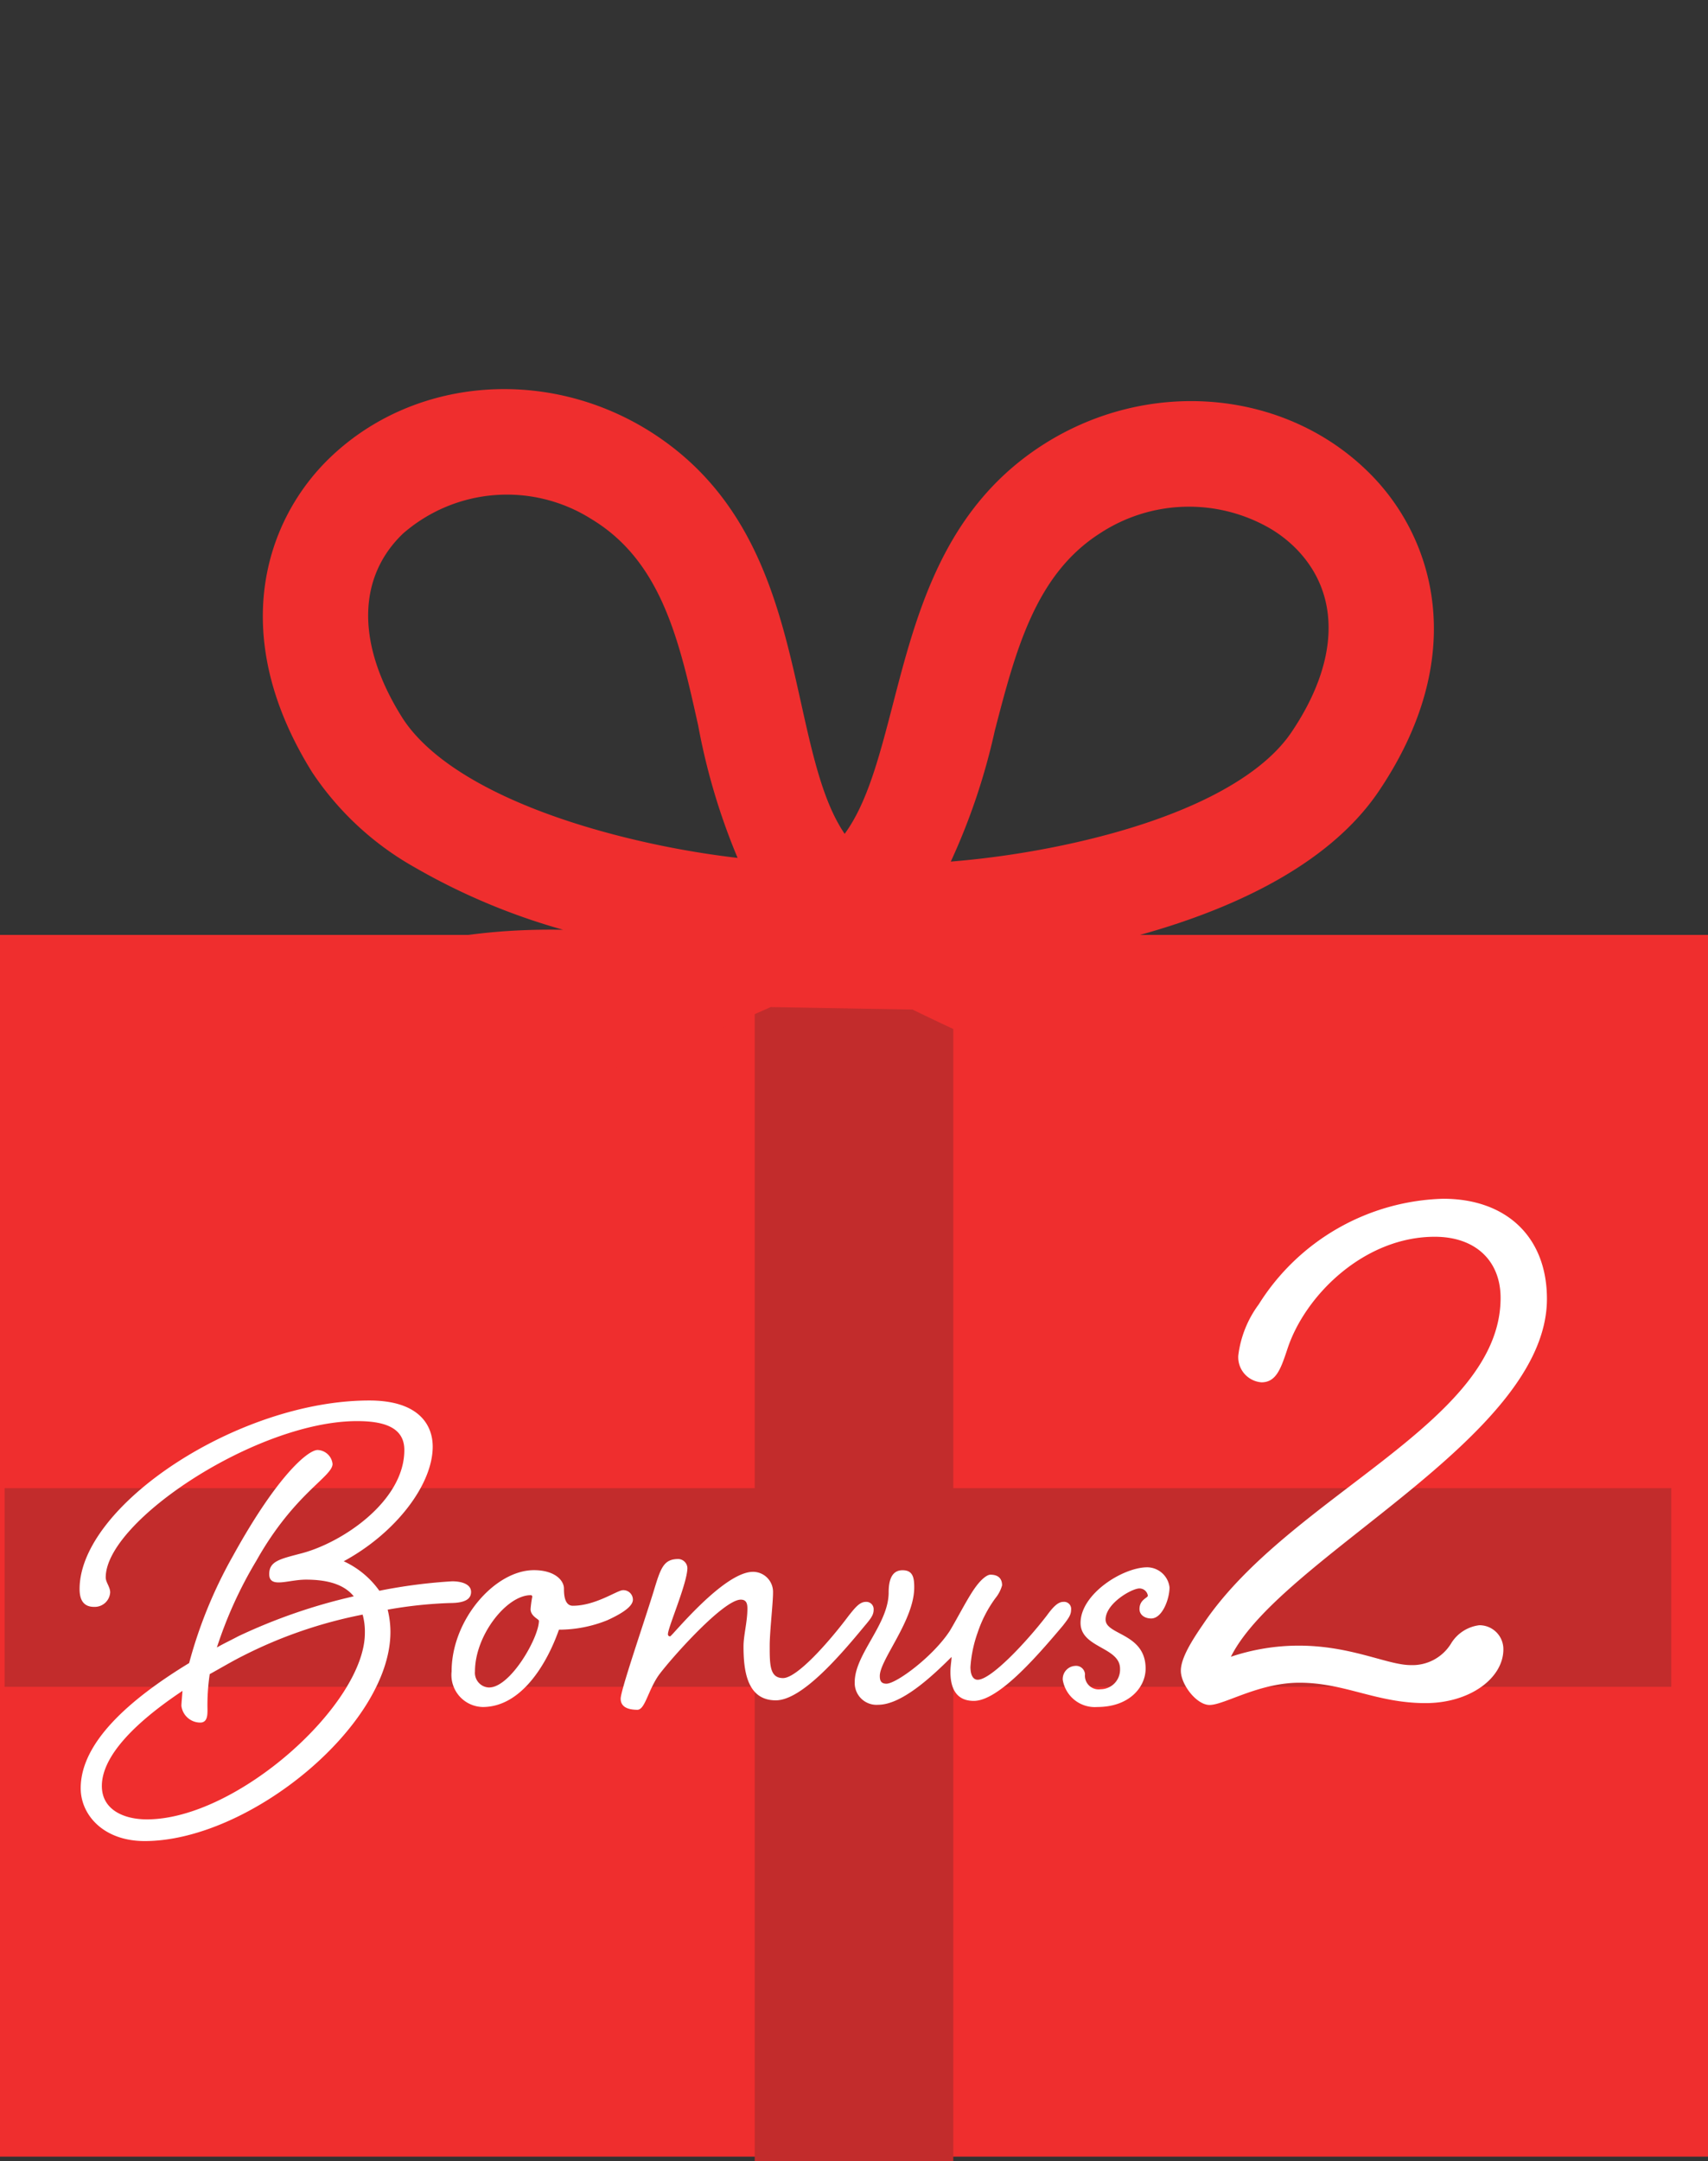 <svg id="icon_bonus2" xmlns="http://www.w3.org/2000/svg" width="129" height="163.177" viewBox="0 0 129 163.177">
  <rect x="0" y="0" width="129" height="163.177" fill="#333333" stroke="none"/>
  <g id="グループ_57" data-name="グループ 57" transform="translate(0 0)">
    <rect id="長方形_79" data-name="長方形 79" width="129" height="92.242" transform="translate(0 70.588)" fill="#ef2e2e"/>
    <line id="線_86" data-name="線 86" y2="92.242" transform="translate(64.5 70.935)" fill="none" stroke="#c22c2c" stroke-width="15"/>
    <line id="線_87" data-name="線 87" x2="125.879" transform="translate(0.347 119.859)" fill="none" stroke="#c22c2c" stroke-width="15"/>
    <path id="パス_99" data-name="パス 99" d="M50.472,58.378l9.271-5.353c52.308-4.51,38.4-28.593,10.89-12.709,5.021-5.079,10.423-12.194,10.808-19.567C82.079,8.53,75.288,2.328,68.72.6,59.961-1.707,50.513,2.814,46.253,11.351c-3.989,7.994-1.682,15.8.354,22.691,1.148,3.886,2.177,7.372,1.913,10.252-2.625-1.211-5.13-3.846-7.921-6.783C35.651,32.3,30.043,26.4,21.125,25.859,11.6,25.279,2.961,31.2.58,39.939c-1.786,6.553.19,15.535,11.091,21.093a22.608,22.608,0,0,0,10.279,2.156,48.7,48.7,0,0,0,12.074-1.735C6.507,77.34,20.412,101.424,50.472,58.378ZM53.37,14.9a12.243,12.243,0,0,1,10.852-6.92,9.731,9.731,0,0,1,2.472.308c4.659,1.227,7.139,5.617,6.8,12.045-.227,4.344-3.794,9.982-10.044,15.876a68.184,68.184,0,0,1-6.98,5.752,48.521,48.521,0,0,0-2.239-10.175C52.458,25.775,50.78,20.094,53.37,14.9M15.284,53.945c-5.734-2.923-8.3-7.266-7.03-11.914a11.945,11.945,0,0,1,11.571-8.258c.269,0,.542.008.817.025,5.792.353,9.872,4.646,14.191,9.192a48.539,48.539,0,0,0,7.692,7.026,68.265,68.265,0,0,1-8.471,3.169c-8.229,2.466-14.9,2.736-18.771.76" transform="translate(45.018 0) rotate(31)" fill="#ef2e2e"/>
  </g>
  <path id="パス_610" data-name="パス 610" d="M16.086-19.11c-.714,0-3.024,1.89-6.384,7.98A34.576,34.576,0,0,0,6.384-3.024c-4.62,2.814-8.19,6.048-8.19,9.45,0,2.016,1.722,3.99,4.83,3.99,7.9,0,18.564-8.736,18.564-15.792a7.074,7.074,0,0,0-.21-1.68,32.7,32.7,0,0,1,4.7-.5c1.134,0,1.6-.294,1.6-.84s-.63-.8-1.428-.8a40.15,40.15,0,0,0-5.5.714A6.765,6.765,0,0,0,18.06-10.71c3.948-2.142,6.72-5.8,6.72-8.652,0-1.68-1.092-3.486-4.788-3.486C10.08-22.848-1.89-14.91-1.89-8.61c0,.966.42,1.344,1.092,1.344A1.169,1.169,0,0,0,.42-8.358c0-.42-.336-.756-.336-1.134,0-4.242,11.424-11.8,18.984-11.8,1.932,0,3.57.42,3.57,2.184,0,3.864-4.7,7.014-7.812,7.812-1.6.42-2.394.588-2.394,1.554,0,.5.294.63.714.63.546,0,1.3-.21,2.058-.21,1.68,0,2.9.378,3.612,1.26A42.333,42.333,0,0,0,10.08-5.04c-.546.294-1.092.546-1.6.84a31.568,31.568,0,0,1,2.982-6.552c2.856-5.082,5.754-6.342,5.754-7.308A1.178,1.178,0,0,0,16.086-19.11Zm3.57,13.818C19.656.084,10,8.778,3.192,8.778c-1.722,0-3.4-.714-3.4-2.52,0-2.226,2.436-4.746,6.09-7.182C5.838-.336,5.8.042,5.8.21A1.438,1.438,0,0,0,7.224,1.47C7.77,1.47,7.77.882,7.77.5a16.1,16.1,0,0,1,.168-2.688c.84-.462,1.68-.966,2.52-1.386a34.443,34.443,0,0,1,9.03-3.108A4.825,4.825,0,0,1,19.656-5.292Zm12.768-4.746c-2.94,0-6.216,3.738-6.216,7.644A2.418,2.418,0,0,0,28.56.294c2.94,0,4.872-3.318,5.754-5.838a9.755,9.755,0,0,0,3.654-.714c1.386-.63,1.932-1.134,1.932-1.554a.718.718,0,0,0-.756-.714c-.42,0-2.058,1.176-3.78,1.176-.672,0-.672-.966-.672-1.3C34.692-9.282,33.978-10.038,32.424-10.038Zm-.252,1.89a.111.111,0,0,1,.126.126,8.177,8.177,0,0,0-.126.924c0,.546.63.756.63.882,0,1.26-2.142,5.04-3.78,5.04a1.114,1.114,0,0,1-1.05-1.218C27.972-5.124,30.366-8.148,32.172-8.148ZM51.24-1.89c-1.008,0-1.008-1.008-1.008-2.436,0-1.092.252-3.192.252-4.032a1.515,1.515,0,0,0-1.512-1.554c-2.226,0-6.132,4.872-6.258,4.872a.154.154,0,0,1-.168-.168c0-.5,1.47-3.864,1.47-5a.713.713,0,0,0-.672-.672c-1.134,0-1.344.672-1.89,2.478C40.7-5.964,38.976-.966,38.976-.336c0,.672.63.84,1.26.84.588,0,.8-1.47,1.638-2.646,1.008-1.344,4.872-5.67,6.174-5.67.42,0,.5.294.5.672,0,1.008-.294,2.016-.294,2.856,0,1.806.252,4.074,2.436,4.074,1.932,0,4.746-3.234,6.72-5.628.5-.588.672-.84.672-1.218a.551.551,0,0,0-.588-.588c-.462,0-.8.42-1.3,1.05C54.684-4.578,52.29-1.89,51.24-1.89Zm14.7.126c-.336,0-.546-.336-.546-.966a9.593,9.593,0,0,1,.546-2.6,9.394,9.394,0,0,1,1.344-2.6,2.609,2.609,0,0,0,.5-.966c0-.378-.168-.8-.882-.8-.252,0-.672.336-1.05.84-.588.756-1.386,2.352-2.016,3.4-1.26,1.932-4.032,3.99-4.788,3.99-.42,0-.5-.252-.5-.588,0-1.218,2.6-4.2,2.6-6.678,0-.714-.084-1.3-.882-1.3s-1.05.714-1.05,1.68c0,2.394-2.562,4.662-2.562,6.762A1.646,1.646,0,0,0,58.422.126c1.764,0,4.032-2.1,5.544-3.612,0,.294-.084.672-.084,1.134,0,1.008.294,2.184,1.764,2.184,1.848,0,4.7-3.276,6.72-5.67.462-.588.63-.84.63-1.218a.531.531,0,0,0-.588-.588c-.42,0-.8.42-1.26,1.05C69.594-4.578,66.948-1.764,65.94-1.764ZM76.692-2.6a1.481,1.481,0,0,1-1.47,1.554,1.033,1.033,0,0,1-1.176-1.134.677.677,0,0,0-.756-.63.992.992,0,0,0-.924,1.05A2.454,2.454,0,0,0,74.97.294c2.436,0,3.654-1.512,3.654-2.9,0-2.688-3.024-2.52-3.024-3.7,0-1.218,1.974-2.352,2.562-2.352a.639.639,0,0,1,.63.546c0,.168-.63.294-.63,1.008,0,.462.42.714.882.714.84,0,1.386-1.47,1.386-2.352a1.715,1.715,0,0,0-1.68-1.512c-1.848,0-5.04,2.016-5.04,4.2C73.71-4.158,76.692-4.242,76.692-2.6ZM82.964-5.95c-.77,1.12-1.68,2.52-1.68,3.5,0,1.05,1.19,2.59,2.17,2.59,1.12,0,3.71-1.68,6.79-1.68,3.43,0,5.81,1.54,9.52,1.54,3.36,0,5.88-1.89,5.88-4.06a1.806,1.806,0,0,0-1.82-1.82,2.913,2.913,0,0,0-2.1,1.33,3.424,3.424,0,0,1-3.08,1.68c-1.75,0-4.48-1.47-8.47-1.47a16.164,16.164,0,0,0-5.11.84c3.78-7.56,23.87-16.52,23.87-27.02,0-4.69-3.08-7.56-7.84-7.56a17,17,0,0,0-13.93,7.98,8.13,8.13,0,0,0-1.54,3.85,1.9,1.9,0,0,0,1.75,2.03c1.12,0,1.47-1.05,1.96-2.52,1.33-4.06,5.81-8.47,11.13-8.47,3.08,0,4.97,1.82,4.97,4.62C105.434-21.14,89.474-15.68,82.964-5.95Z" transform="translate(7.901 128.588)" fill="#fff"/>
</svg>
